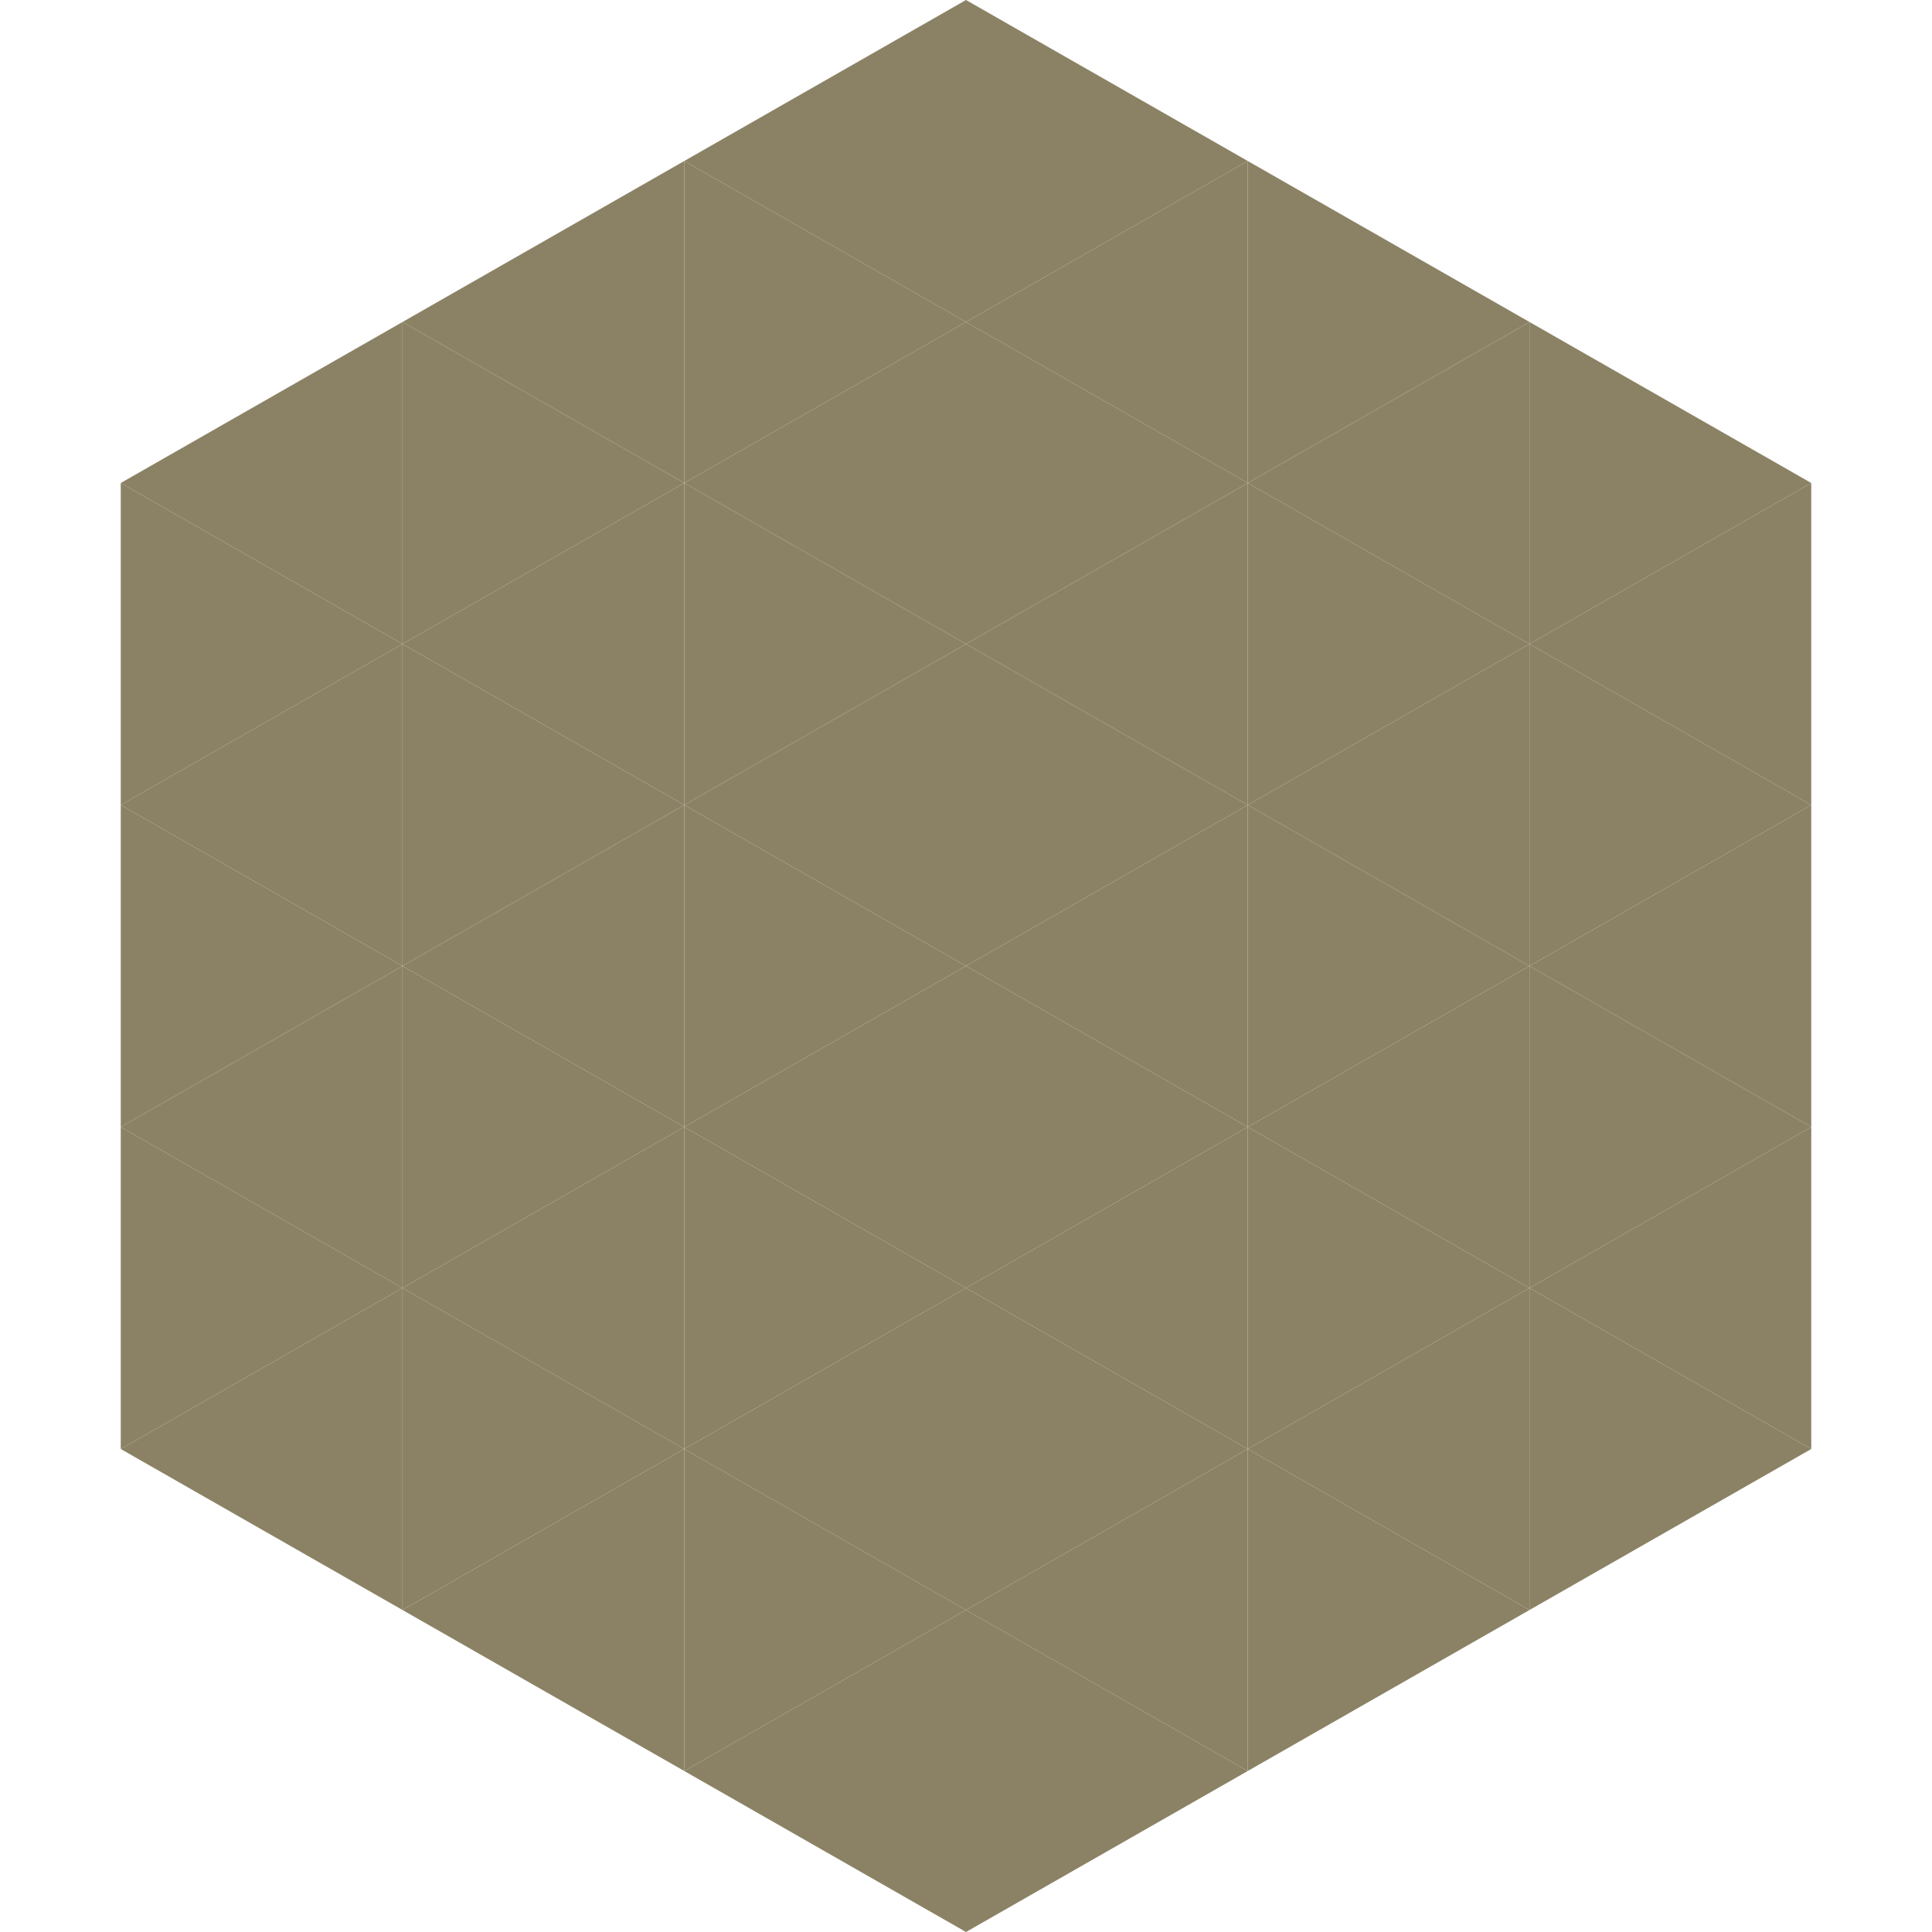 <?xml version="1.0"?>
<!-- Generated by SVGo -->
<svg width="240" height="240"
     xmlns="http://www.w3.org/2000/svg"
     xmlns:xlink="http://www.w3.org/1999/xlink">
<polygon points="50,40 15,60 50,80" style="fill:rgb(139,130,101)" />
<polygon points="190,40 225,60 190,80" style="fill:rgb(139,130,101)" />
<polygon points="15,60 50,80 15,100" style="fill:rgb(139,130,101)" />
<polygon points="225,60 190,80 225,100" style="fill:rgb(139,130,101)" />
<polygon points="50,80 15,100 50,120" style="fill:rgb(139,130,101)" />
<polygon points="190,80 225,100 190,120" style="fill:rgb(139,130,101)" />
<polygon points="15,100 50,120 15,140" style="fill:rgb(139,130,101)" />
<polygon points="225,100 190,120 225,140" style="fill:rgb(139,130,101)" />
<polygon points="50,120 15,140 50,160" style="fill:rgb(139,130,101)" />
<polygon points="190,120 225,140 190,160" style="fill:rgb(139,130,101)" />
<polygon points="15,140 50,160 15,180" style="fill:rgb(139,130,101)" />
<polygon points="225,140 190,160 225,180" style="fill:rgb(139,130,101)" />
<polygon points="50,160 15,180 50,200" style="fill:rgb(139,130,101)" />
<polygon points="190,160 225,180 190,200" style="fill:rgb(139,130,101)" />
<polygon points="15,180 50,200 15,220" style="fill:rgb(255,255,255); fill-opacity:0" />
<polygon points="225,180 190,200 225,220" style="fill:rgb(255,255,255); fill-opacity:0" />
<polygon points="50,0 85,20 50,40" style="fill:rgb(255,255,255); fill-opacity:0" />
<polygon points="190,0 155,20 190,40" style="fill:rgb(255,255,255); fill-opacity:0" />
<polygon points="85,20 50,40 85,60" style="fill:rgb(139,130,101)" />
<polygon points="155,20 190,40 155,60" style="fill:rgb(139,130,101)" />
<polygon points="50,40 85,60 50,80" style="fill:rgb(139,130,101)" />
<polygon points="190,40 155,60 190,80" style="fill:rgb(139,130,101)" />
<polygon points="85,60 50,80 85,100" style="fill:rgb(139,130,101)" />
<polygon points="155,60 190,80 155,100" style="fill:rgb(139,130,101)" />
<polygon points="50,80 85,100 50,120" style="fill:rgb(139,130,101)" />
<polygon points="190,80 155,100 190,120" style="fill:rgb(139,130,101)" />
<polygon points="85,100 50,120 85,140" style="fill:rgb(139,130,101)" />
<polygon points="155,100 190,120 155,140" style="fill:rgb(139,130,101)" />
<polygon points="50,120 85,140 50,160" style="fill:rgb(139,130,101)" />
<polygon points="190,120 155,140 190,160" style="fill:rgb(139,130,101)" />
<polygon points="85,140 50,160 85,180" style="fill:rgb(139,130,101)" />
<polygon points="155,140 190,160 155,180" style="fill:rgb(139,130,101)" />
<polygon points="50,160 85,180 50,200" style="fill:rgb(139,130,101)" />
<polygon points="190,160 155,180 190,200" style="fill:rgb(139,130,101)" />
<polygon points="85,180 50,200 85,220" style="fill:rgb(139,130,101)" />
<polygon points="155,180 190,200 155,220" style="fill:rgb(139,130,101)" />
<polygon points="120,0 85,20 120,40" style="fill:rgb(139,130,101)" />
<polygon points="120,0 155,20 120,40" style="fill:rgb(139,130,101)" />
<polygon points="85,20 120,40 85,60" style="fill:rgb(139,130,101)" />
<polygon points="155,20 120,40 155,60" style="fill:rgb(139,130,101)" />
<polygon points="120,40 85,60 120,80" style="fill:rgb(139,130,101)" />
<polygon points="120,40 155,60 120,80" style="fill:rgb(139,130,101)" />
<polygon points="85,60 120,80 85,100" style="fill:rgb(139,130,101)" />
<polygon points="155,60 120,80 155,100" style="fill:rgb(139,130,101)" />
<polygon points="120,80 85,100 120,120" style="fill:rgb(139,130,101)" />
<polygon points="120,80 155,100 120,120" style="fill:rgb(139,130,101)" />
<polygon points="85,100 120,120 85,140" style="fill:rgb(139,130,101)" />
<polygon points="155,100 120,120 155,140" style="fill:rgb(139,130,101)" />
<polygon points="120,120 85,140 120,160" style="fill:rgb(139,130,101)" />
<polygon points="120,120 155,140 120,160" style="fill:rgb(139,130,101)" />
<polygon points="85,140 120,160 85,180" style="fill:rgb(139,130,101)" />
<polygon points="155,140 120,160 155,180" style="fill:rgb(139,130,101)" />
<polygon points="120,160 85,180 120,200" style="fill:rgb(139,130,101)" />
<polygon points="120,160 155,180 120,200" style="fill:rgb(139,130,101)" />
<polygon points="85,180 120,200 85,220" style="fill:rgb(139,130,101)" />
<polygon points="155,180 120,200 155,220" style="fill:rgb(139,130,101)" />
<polygon points="120,200 85,220 120,240" style="fill:rgb(139,130,101)" />
<polygon points="120,200 155,220 120,240" style="fill:rgb(139,130,101)" />
<polygon points="85,220 120,240 85,260" style="fill:rgb(255,255,255); fill-opacity:0" />
<polygon points="155,220 120,240 155,260" style="fill:rgb(255,255,255); fill-opacity:0" />
</svg>
